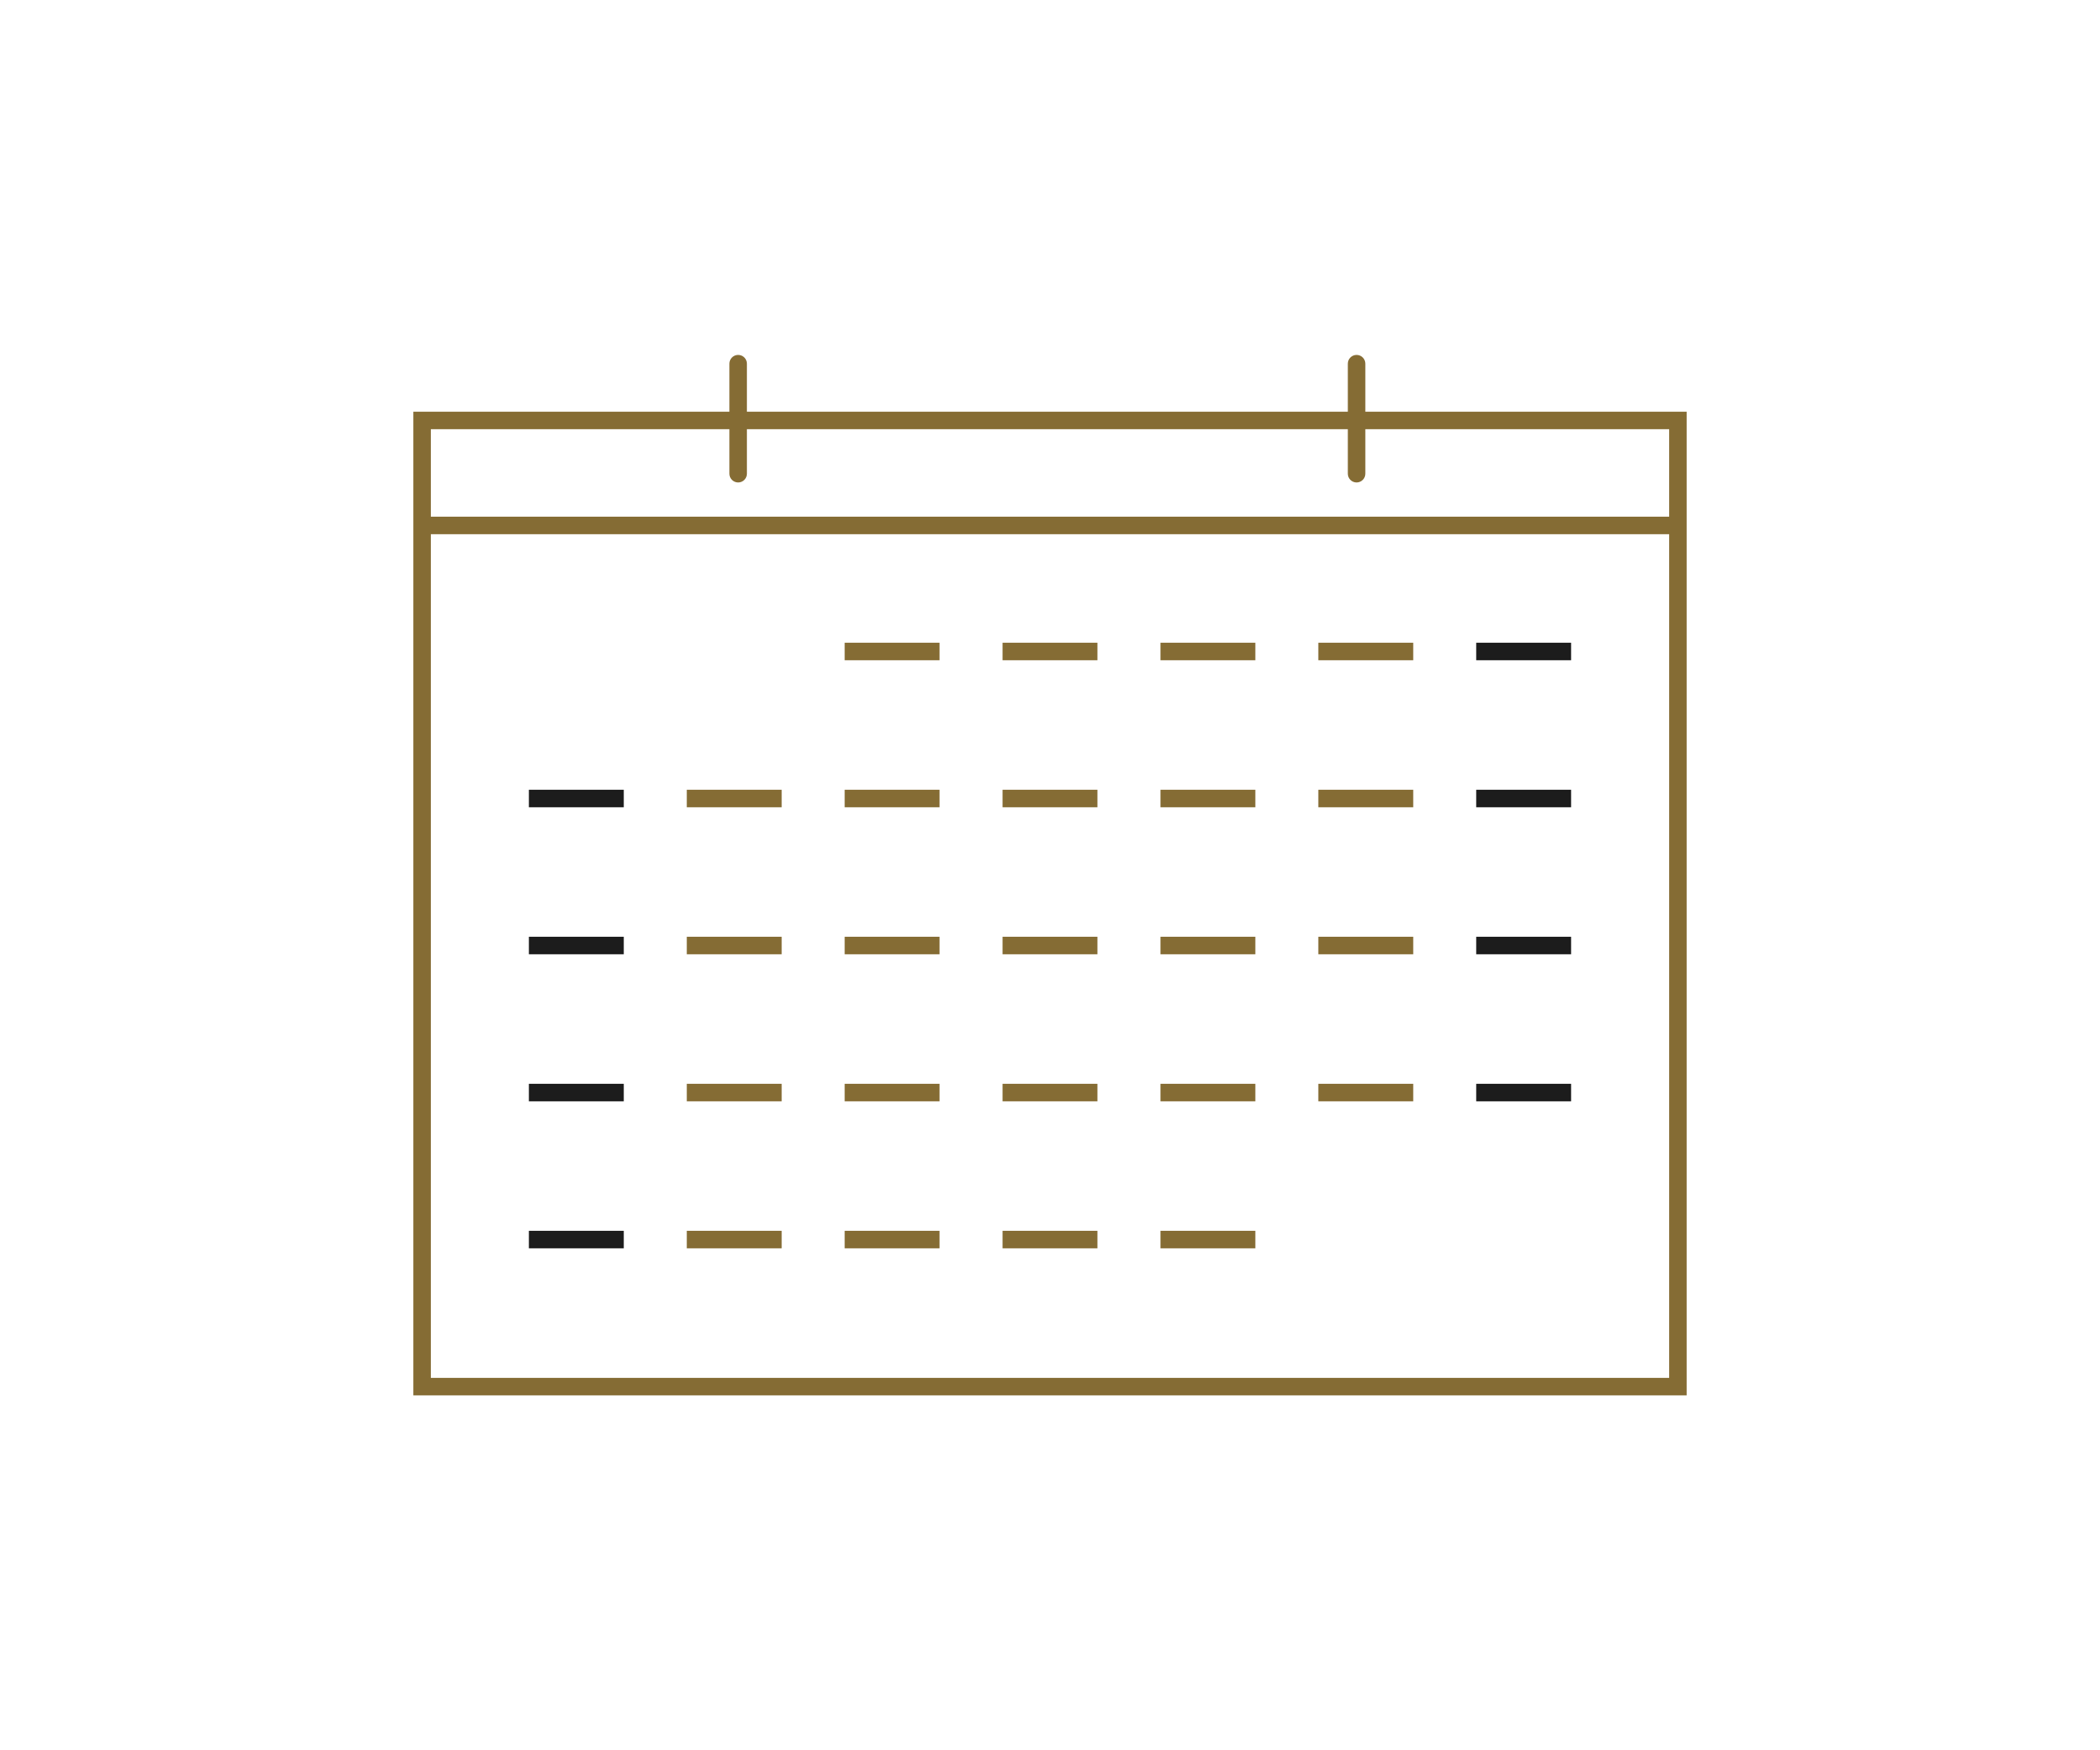 <svg version="1.1" xmlns="http://www.w3.org/2000/svg" width="120" height="100" viewBox="0 0 120 100"><style type="text/css">.st0{fill:#856C34;}.st1{fill:#1C1C1C;}</style><g><path class="st0" d="M96.38,79.722H23.62v-56.2h72.76V79.722z M24.62,78.722h70.76v-54.2H24.62V78.722z"/><rect x="24.12" y="29.521" class="st0" width="71.76" height="1"/><g><g><rect x="48.267" y="36.722" class="st0" width="5.422" height="1"/><rect x="57.289" y="36.722" class="st0" width="5.422" height="1"/><rect x="66.312" y="36.722" class="st0" width="5.422" height="1"/><rect x="75.333" y="36.722" class="st0" width="5.423" height="1"/><rect x="84.355" y="36.722" class="st1" width="5.422" height="1"/></g><g><rect x="30.222" y="45.122" class="st1" width="5.422" height="1"/><rect x="39.245" y="45.122" class="st0" width="5.422" height="1"/><rect x="48.267" y="45.122" class="st0" width="5.422" height="1"/><rect x="57.289" y="45.122" class="st0" width="5.422" height="1"/><rect x="66.312" y="45.122" class="st0" width="5.422" height="1"/><rect x="75.333" y="45.122" class="st0" width="5.423" height="1"/><rect x="84.355" y="45.122" class="st1" width="5.422" height="1"/></g><g><rect x="30.222" y="53.521" class="st1" width="5.422" height="1"/><rect x="39.245" y="53.521" class="st0" width="5.422" height="1"/><rect x="48.267" y="53.521" class="st0" width="5.422" height="1"/><rect x="57.289" y="53.521" class="st0" width="5.422" height="1"/><rect x="66.312" y="53.521" class="st0" width="5.422" height="1"/><rect x="75.333" y="53.521" class="st0" width="5.423" height="1"/><rect x="84.355" y="53.521" class="st1" width="5.422" height="1"/></g><g><rect x="30.222" y="61.922" class="st1" width="5.422" height="1"/><rect x="39.245" y="61.922" class="st0" width="5.422" height="1"/><rect x="48.267" y="61.922" class="st0" width="5.422" height="1"/><rect x="57.289" y="61.922" class="st0" width="5.422" height="1"/><rect x="66.312" y="61.922" class="st0" width="5.422" height="1"/><rect x="75.333" y="61.922" class="st0" width="5.423" height="1"/><rect x="84.355" y="61.922" class="st1" width="5.422" height="1"/></g><g><rect x="30.222" y="70.321" class="st1" width="5.422" height="1"/><rect x="39.245" y="70.321" class="st0" width="5.422" height="1"/><rect x="48.267" y="70.321" class="st0" width="5.422" height="1"/><rect x="57.289" y="70.321" class="st0" width="5.422" height="1"/><rect x="66.312" y="70.321" class="st0" width="5.422" height="1"/></g></g><path class="st0" d="M42.18,27.565c-0.276,0-0.5-0.224-0.5-0.5v-6.287c0-0.276,0.224-0.5,0.5-0.5s0.5,0.224,0.5,0.5v6.287C42.68,27.341,42.456,27.565,42.18,27.565z"/><path class="st0" d="M77.519,27.565c-0.276,0-0.5-0.224-0.5-0.5v-6.287c0-0.276,0.224-0.5,0.5-0.5s0.5,0.224,0.5,0.5v6.287C78.019,27.341,77.795,27.565,77.519,27.565z"/></g></svg>